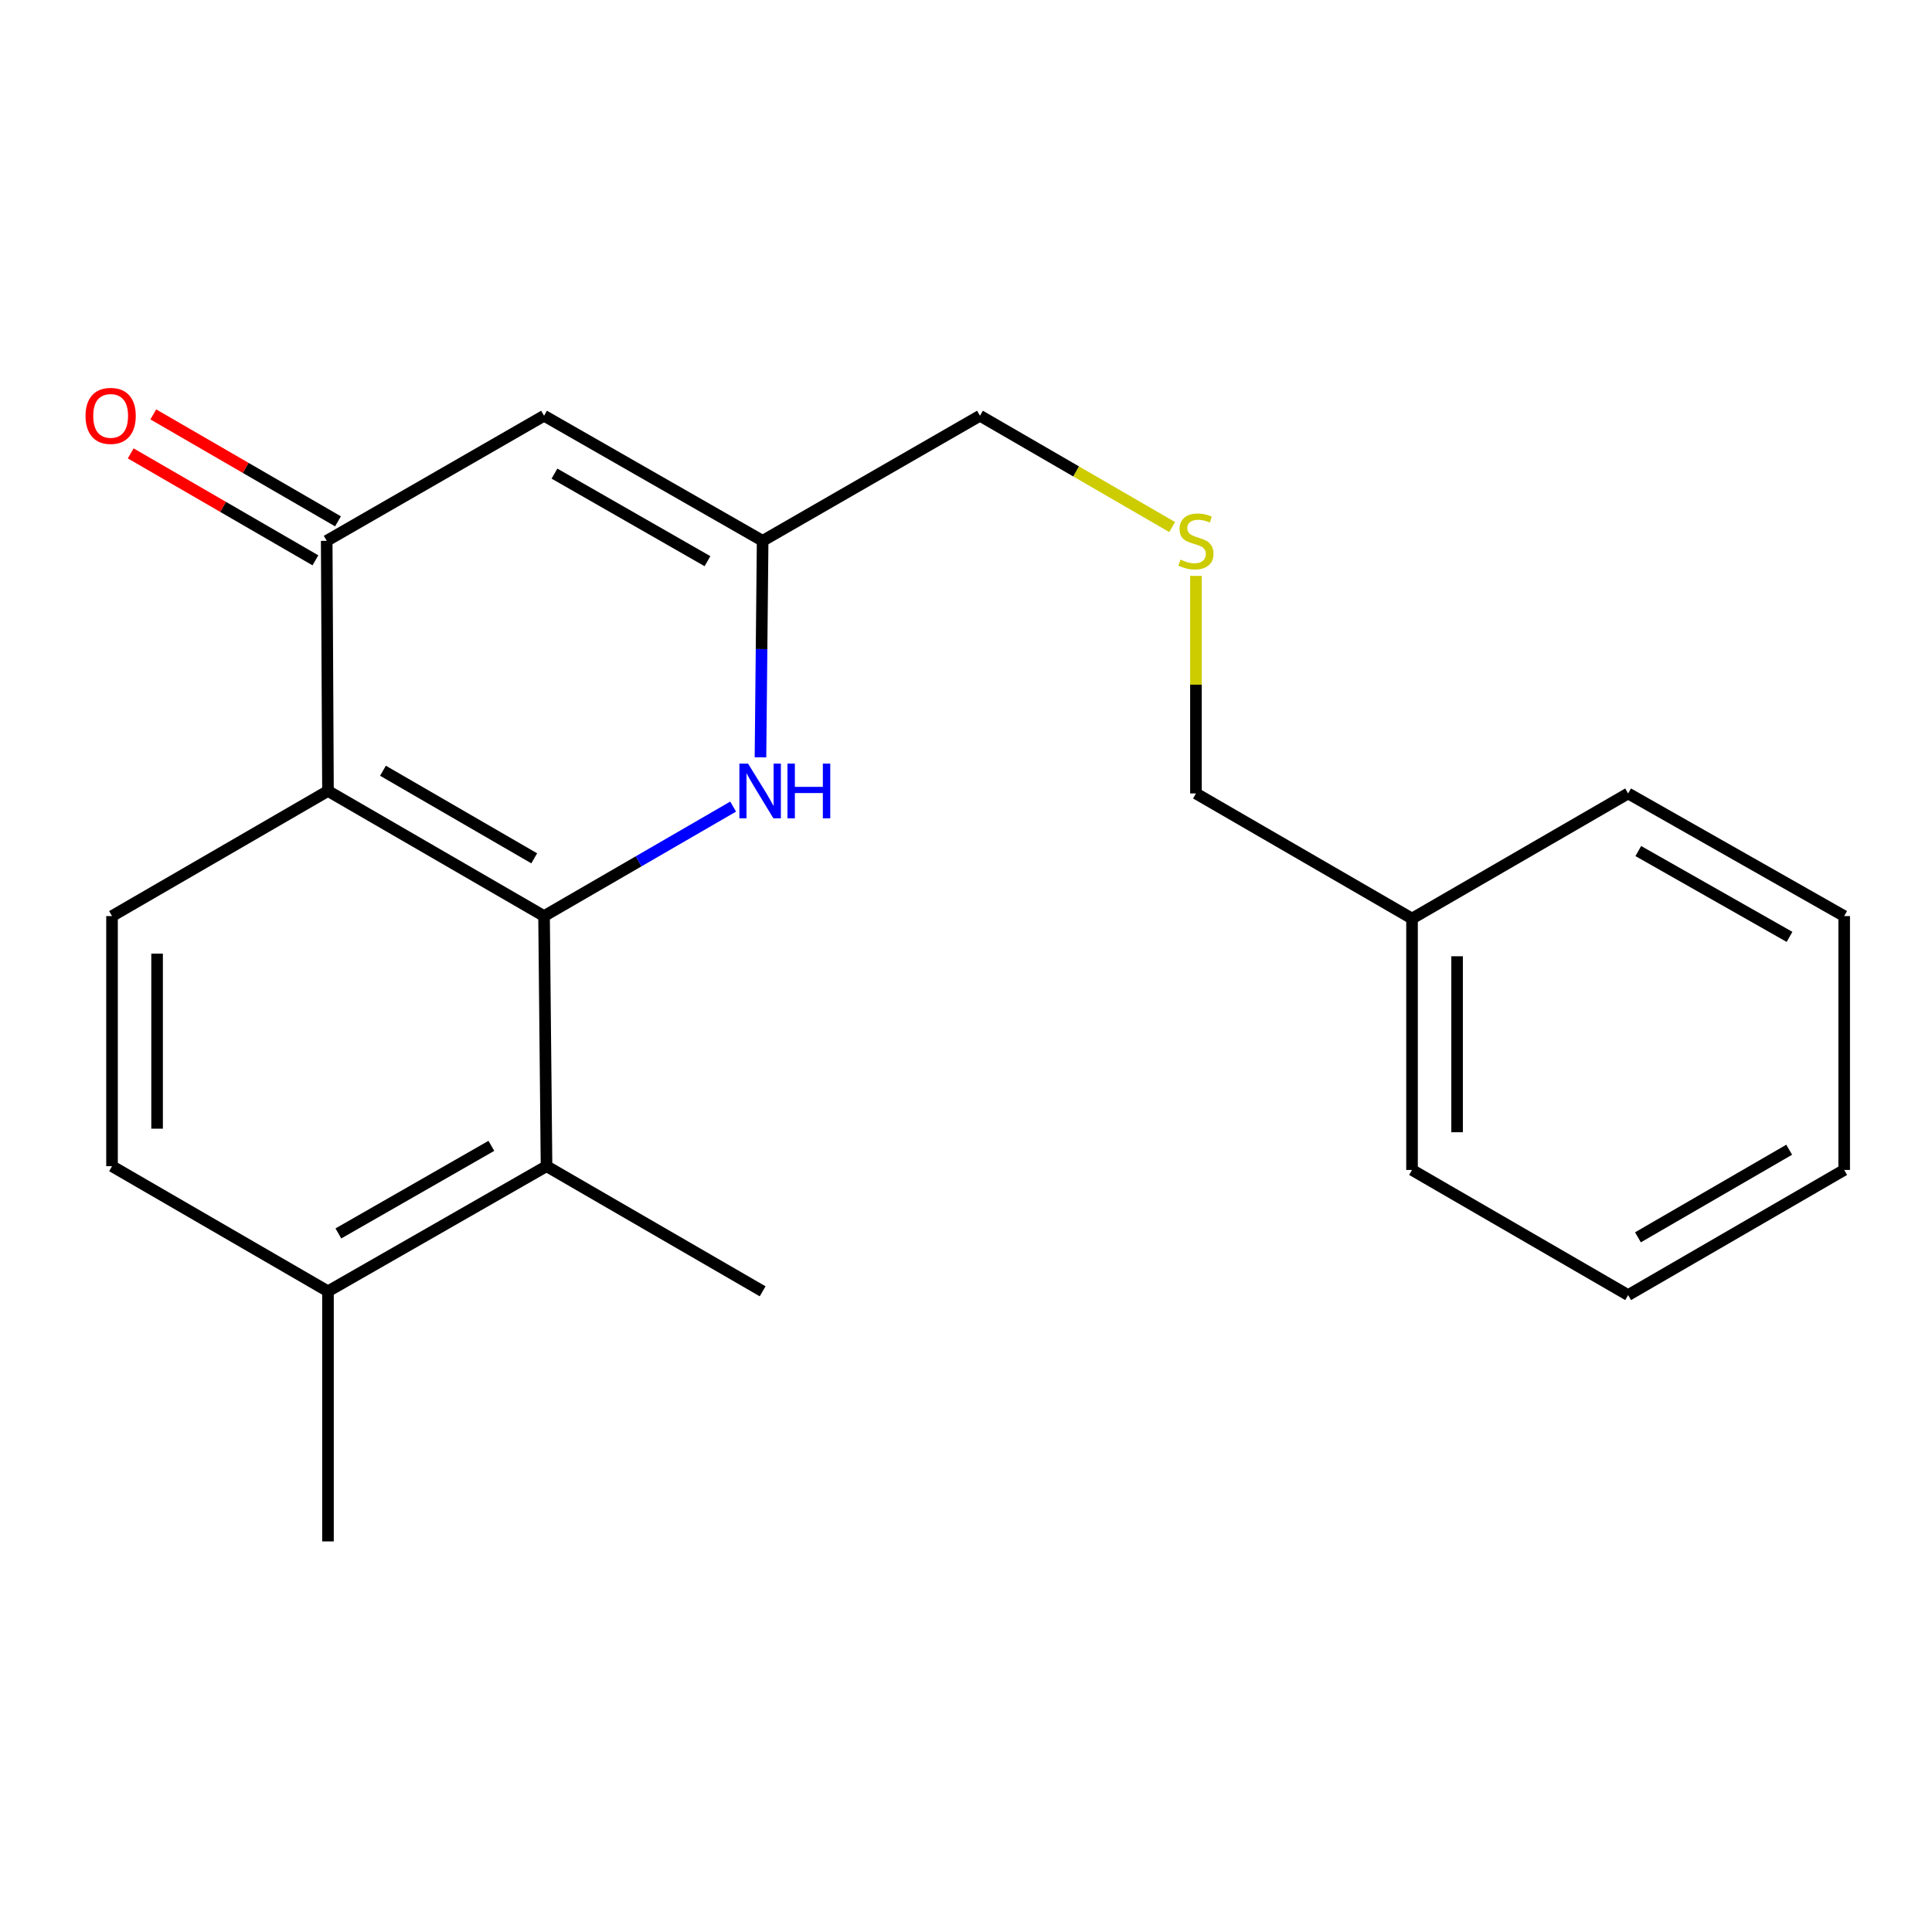 <?xml version='1.0' encoding='iso-8859-1'?>
<svg version='1.1' baseProfile='full'
              xmlns='http://www.w3.org/2000/svg'
                      xmlns:rdkit='http://www.rdkit.org/xml'
                      xmlns:xlink='http://www.w3.org/1999/xlink'
                  xml:space='preserve'
width='1000px' height='1000px' viewBox='0 0 1000 1000'>
<!-- END OF HEADER -->
<rect style='opacity:1.0;fill:#FFFFFF;stroke:none' width='1000' height='1000' x='0' y='0'> </rect>
<path class='bond-0' d='M 281.602,474.164 L 169.761,409.4' style='fill:none;fill-rule:evenodd;stroke:#000000;stroke-width:6px;stroke-linecap:butt;stroke-linejoin:miter;stroke-opacity:1' />
<path class='bond-0' d='M 276.515,444.265 L 198.225,398.93' style='fill:none;fill-rule:evenodd;stroke:#000000;stroke-width:6px;stroke-linecap:butt;stroke-linejoin:miter;stroke-opacity:1' />
<path class='bond-1' d='M 281.602,474.164 L 330.538,445.827' style='fill:none;fill-rule:evenodd;stroke:#000000;stroke-width:6px;stroke-linecap:butt;stroke-linejoin:miter;stroke-opacity:1' />
<path class='bond-1' d='M 330.538,445.827 L 379.473,417.49' style='fill:none;fill-rule:evenodd;stroke:#0000FF;stroke-width:6px;stroke-linecap:butt;stroke-linejoin:miter;stroke-opacity:1' />
<path class='bond-5' d='M 281.602,474.164 L 282.885,603.616' style='fill:none;fill-rule:evenodd;stroke:#000000;stroke-width:6px;stroke-linecap:butt;stroke-linejoin:miter;stroke-opacity:1' />
<path class='bond-2' d='M 169.761,409.4 L 169.1,279.935' style='fill:none;fill-rule:evenodd;stroke:#000000;stroke-width:6px;stroke-linecap:butt;stroke-linejoin:miter;stroke-opacity:1' />
<path class='bond-6' d='M 169.761,409.4 L 57.983,474.164' style='fill:none;fill-rule:evenodd;stroke:#000000;stroke-width:6px;stroke-linecap:butt;stroke-linejoin:miter;stroke-opacity:1' />
<path class='bond-4' d='M 393.618,392.003 L 394.179,335.969' style='fill:none;fill-rule:evenodd;stroke:#0000FF;stroke-width:6px;stroke-linecap:butt;stroke-linejoin:miter;stroke-opacity:1' />
<path class='bond-4' d='M 394.179,335.969 L 394.74,279.935' style='fill:none;fill-rule:evenodd;stroke:#000000;stroke-width:6px;stroke-linecap:butt;stroke-linejoin:miter;stroke-opacity:1' />
<path class='bond-8' d='M 174.944,269.842 L 127.144,242.165' style='fill:none;fill-rule:evenodd;stroke:#000000;stroke-width:6px;stroke-linecap:butt;stroke-linejoin:miter;stroke-opacity:1' />
<path class='bond-8' d='M 127.144,242.165 L 79.345,214.488' style='fill:none;fill-rule:evenodd;stroke:#FF0000;stroke-width:6px;stroke-linecap:butt;stroke-linejoin:miter;stroke-opacity:1' />
<path class='bond-8' d='M 163.256,290.027 L 115.457,262.35' style='fill:none;fill-rule:evenodd;stroke:#000000;stroke-width:6px;stroke-linecap:butt;stroke-linejoin:miter;stroke-opacity:1' />
<path class='bond-8' d='M 115.457,262.35 L 67.657,234.673' style='fill:none;fill-rule:evenodd;stroke:#FF0000;stroke-width:6px;stroke-linecap:butt;stroke-linejoin:miter;stroke-opacity:1' />
<path class='bond-22' d='M 169.1,279.935 L 281.602,215.183' style='fill:none;fill-rule:evenodd;stroke:#000000;stroke-width:6px;stroke-linecap:butt;stroke-linejoin:miter;stroke-opacity:1' />
<path class='bond-3' d='M 281.602,215.183 L 394.74,279.935' style='fill:none;fill-rule:evenodd;stroke:#000000;stroke-width:6px;stroke-linecap:butt;stroke-linejoin:miter;stroke-opacity:1' />
<path class='bond-3' d='M 286.987,245.139 L 366.183,290.465' style='fill:none;fill-rule:evenodd;stroke:#000000;stroke-width:6px;stroke-linecap:butt;stroke-linejoin:miter;stroke-opacity:1' />
<path class='bond-11' d='M 394.74,279.935 L 507.23,215.183' style='fill:none;fill-rule:evenodd;stroke:#000000;stroke-width:6px;stroke-linecap:butt;stroke-linejoin:miter;stroke-opacity:1' />
<path class='bond-7' d='M 282.885,603.616 L 169.761,668.381' style='fill:none;fill-rule:evenodd;stroke:#000000;stroke-width:6px;stroke-linecap:butt;stroke-linejoin:miter;stroke-opacity:1' />
<path class='bond-7' d='M 254.328,593.089 L 175.14,638.425' style='fill:none;fill-rule:evenodd;stroke:#000000;stroke-width:6px;stroke-linecap:butt;stroke-linejoin:miter;stroke-opacity:1' />
<path class='bond-12' d='M 282.885,603.616 L 394.74,668.381' style='fill:none;fill-rule:evenodd;stroke:#000000;stroke-width:6px;stroke-linecap:butt;stroke-linejoin:miter;stroke-opacity:1' />
<path class='bond-21' d='M 57.983,474.164 L 57.983,603.616' style='fill:none;fill-rule:evenodd;stroke:#000000;stroke-width:6px;stroke-linecap:butt;stroke-linejoin:miter;stroke-opacity:1' />
<path class='bond-21' d='M 81.308,493.582 L 81.308,584.199' style='fill:none;fill-rule:evenodd;stroke:#000000;stroke-width:6px;stroke-linecap:butt;stroke-linejoin:miter;stroke-opacity:1' />
<path class='bond-9' d='M 169.761,668.381 L 57.983,603.616' style='fill:none;fill-rule:evenodd;stroke:#000000;stroke-width:6px;stroke-linecap:butt;stroke-linejoin:miter;stroke-opacity:1' />
<path class='bond-15' d='M 169.761,668.381 L 169.761,797.833' style='fill:none;fill-rule:evenodd;stroke:#000000;stroke-width:6px;stroke-linecap:butt;stroke-linejoin:miter;stroke-opacity:1' />
<path class='bond-10' d='M 606.71,272.804 L 556.97,243.994' style='fill:none;fill-rule:evenodd;stroke:#CCCC00;stroke-width:6px;stroke-linecap:butt;stroke-linejoin:miter;stroke-opacity:1' />
<path class='bond-10' d='M 556.97,243.994 L 507.23,215.183' style='fill:none;fill-rule:evenodd;stroke:#000000;stroke-width:6px;stroke-linecap:butt;stroke-linejoin:miter;stroke-opacity:1' />
<path class='bond-14' d='M 619.02,298.084 L 619.02,354.39' style='fill:none;fill-rule:evenodd;stroke:#CCCC00;stroke-width:6px;stroke-linecap:butt;stroke-linejoin:miter;stroke-opacity:1' />
<path class='bond-14' d='M 619.02,354.39 L 619.02,410.695' style='fill:none;fill-rule:evenodd;stroke:#000000;stroke-width:6px;stroke-linecap:butt;stroke-linejoin:miter;stroke-opacity:1' />
<path class='bond-13' d='M 730.862,475.447 L 619.02,410.695' style='fill:none;fill-rule:evenodd;stroke:#000000;stroke-width:6px;stroke-linecap:butt;stroke-linejoin:miter;stroke-opacity:1' />
<path class='bond-16' d='M 730.862,475.447 L 730.862,605.56' style='fill:none;fill-rule:evenodd;stroke:#000000;stroke-width:6px;stroke-linecap:butt;stroke-linejoin:miter;stroke-opacity:1' />
<path class='bond-16' d='M 754.186,494.964 L 754.186,586.043' style='fill:none;fill-rule:evenodd;stroke:#000000;stroke-width:6px;stroke-linecap:butt;stroke-linejoin:miter;stroke-opacity:1' />
<path class='bond-17' d='M 730.862,475.447 L 842.717,410.695' style='fill:none;fill-rule:evenodd;stroke:#000000;stroke-width:6px;stroke-linecap:butt;stroke-linejoin:miter;stroke-opacity:1' />
<path class='bond-19' d='M 730.862,605.56 L 842.717,670.338' style='fill:none;fill-rule:evenodd;stroke:#000000;stroke-width:6px;stroke-linecap:butt;stroke-linejoin:miter;stroke-opacity:1' />
<path class='bond-18' d='M 842.717,410.695 L 954.545,474.164' style='fill:none;fill-rule:evenodd;stroke:#000000;stroke-width:6px;stroke-linecap:butt;stroke-linejoin:miter;stroke-opacity:1' />
<path class='bond-18' d='M 847.978,440.501 L 926.258,484.929' style='fill:none;fill-rule:evenodd;stroke:#000000;stroke-width:6px;stroke-linecap:butt;stroke-linejoin:miter;stroke-opacity:1' />
<path class='bond-20' d='M 954.545,474.164 L 954.545,605.56' style='fill:none;fill-rule:evenodd;stroke:#000000;stroke-width:6px;stroke-linecap:butt;stroke-linejoin:miter;stroke-opacity:1' />
<path class='bond-23' d='M 842.717,670.338 L 954.545,605.56' style='fill:none;fill-rule:evenodd;stroke:#000000;stroke-width:6px;stroke-linecap:butt;stroke-linejoin:miter;stroke-opacity:1' />
<path class='bond-23' d='M 847.8,640.438 L 926.08,595.094' style='fill:none;fill-rule:evenodd;stroke:#000000;stroke-width:6px;stroke-linecap:butt;stroke-linejoin:miter;stroke-opacity:1' />
<path  class='atom-2' d='M 387.184 395.24
L 396.464 410.24
Q 397.384 411.72, 398.864 414.4
Q 400.344 417.08, 400.424 417.24
L 400.424 395.24
L 404.184 395.24
L 404.184 423.56
L 400.304 423.56
L 390.344 407.16
Q 389.184 405.24, 387.944 403.04
Q 386.744 400.84, 386.384 400.16
L 386.384 423.56
L 382.704 423.56
L 382.704 395.24
L 387.184 395.24
' fill='#0000FF'/>
<path  class='atom-2' d='M 407.584 395.24
L 411.424 395.24
L 411.424 407.28
L 425.904 407.28
L 425.904 395.24
L 429.744 395.24
L 429.744 423.56
L 425.904 423.56
L 425.904 410.48
L 411.424 410.48
L 411.424 423.56
L 407.584 423.56
L 407.584 395.24
' fill='#0000FF'/>
<path  class='atom-9' d='M 44.271 215.263
Q 44.271 208.463, 47.631 204.663
Q 50.991 200.863, 57.271 200.863
Q 63.551 200.863, 66.911 204.663
Q 70.271 208.463, 70.271 215.263
Q 70.271 222.143, 66.871 226.063
Q 63.471 229.943, 57.271 229.943
Q 51.031 229.943, 47.631 226.063
Q 44.271 222.183, 44.271 215.263
M 57.271 226.743
Q 61.591 226.743, 63.911 223.863
Q 66.271 220.943, 66.271 215.263
Q 66.271 209.703, 63.911 206.903
Q 61.591 204.063, 57.271 204.063
Q 52.951 204.063, 50.591 206.863
Q 48.271 209.663, 48.271 215.263
Q 48.271 220.983, 50.591 223.863
Q 52.951 226.743, 57.271 226.743
' fill='#FF0000'/>
<path  class='atom-11' d='M 611.02 289.655
Q 611.34 289.775, 612.66 290.335
Q 613.98 290.895, 615.42 291.255
Q 616.9 291.575, 618.34 291.575
Q 621.02 291.575, 622.58 290.295
Q 624.14 288.975, 624.14 286.695
Q 624.14 285.135, 623.34 284.175
Q 622.58 283.215, 621.38 282.695
Q 620.18 282.175, 618.18 281.575
Q 615.66 280.815, 614.14 280.095
Q 612.66 279.375, 611.58 277.855
Q 610.54 276.335, 610.54 273.775
Q 610.54 270.215, 612.94 268.015
Q 615.38 265.815, 620.18 265.815
Q 623.46 265.815, 627.18 267.375
L 626.26 270.455
Q 622.86 269.055, 620.3 269.055
Q 617.54 269.055, 616.02 270.215
Q 614.5 271.335, 614.54 273.295
Q 614.54 274.815, 615.3 275.735
Q 616.1 276.655, 617.22 277.175
Q 618.38 277.695, 620.3 278.295
Q 622.86 279.095, 624.38 279.895
Q 625.9 280.695, 626.98 282.335
Q 628.1 283.935, 628.1 286.695
Q 628.1 290.615, 625.46 292.735
Q 622.86 294.815, 618.5 294.815
Q 615.98 294.815, 614.06 294.255
Q 612.18 293.735, 609.94 292.815
L 611.02 289.655
' fill='#CCCC00'/>
</svg>
